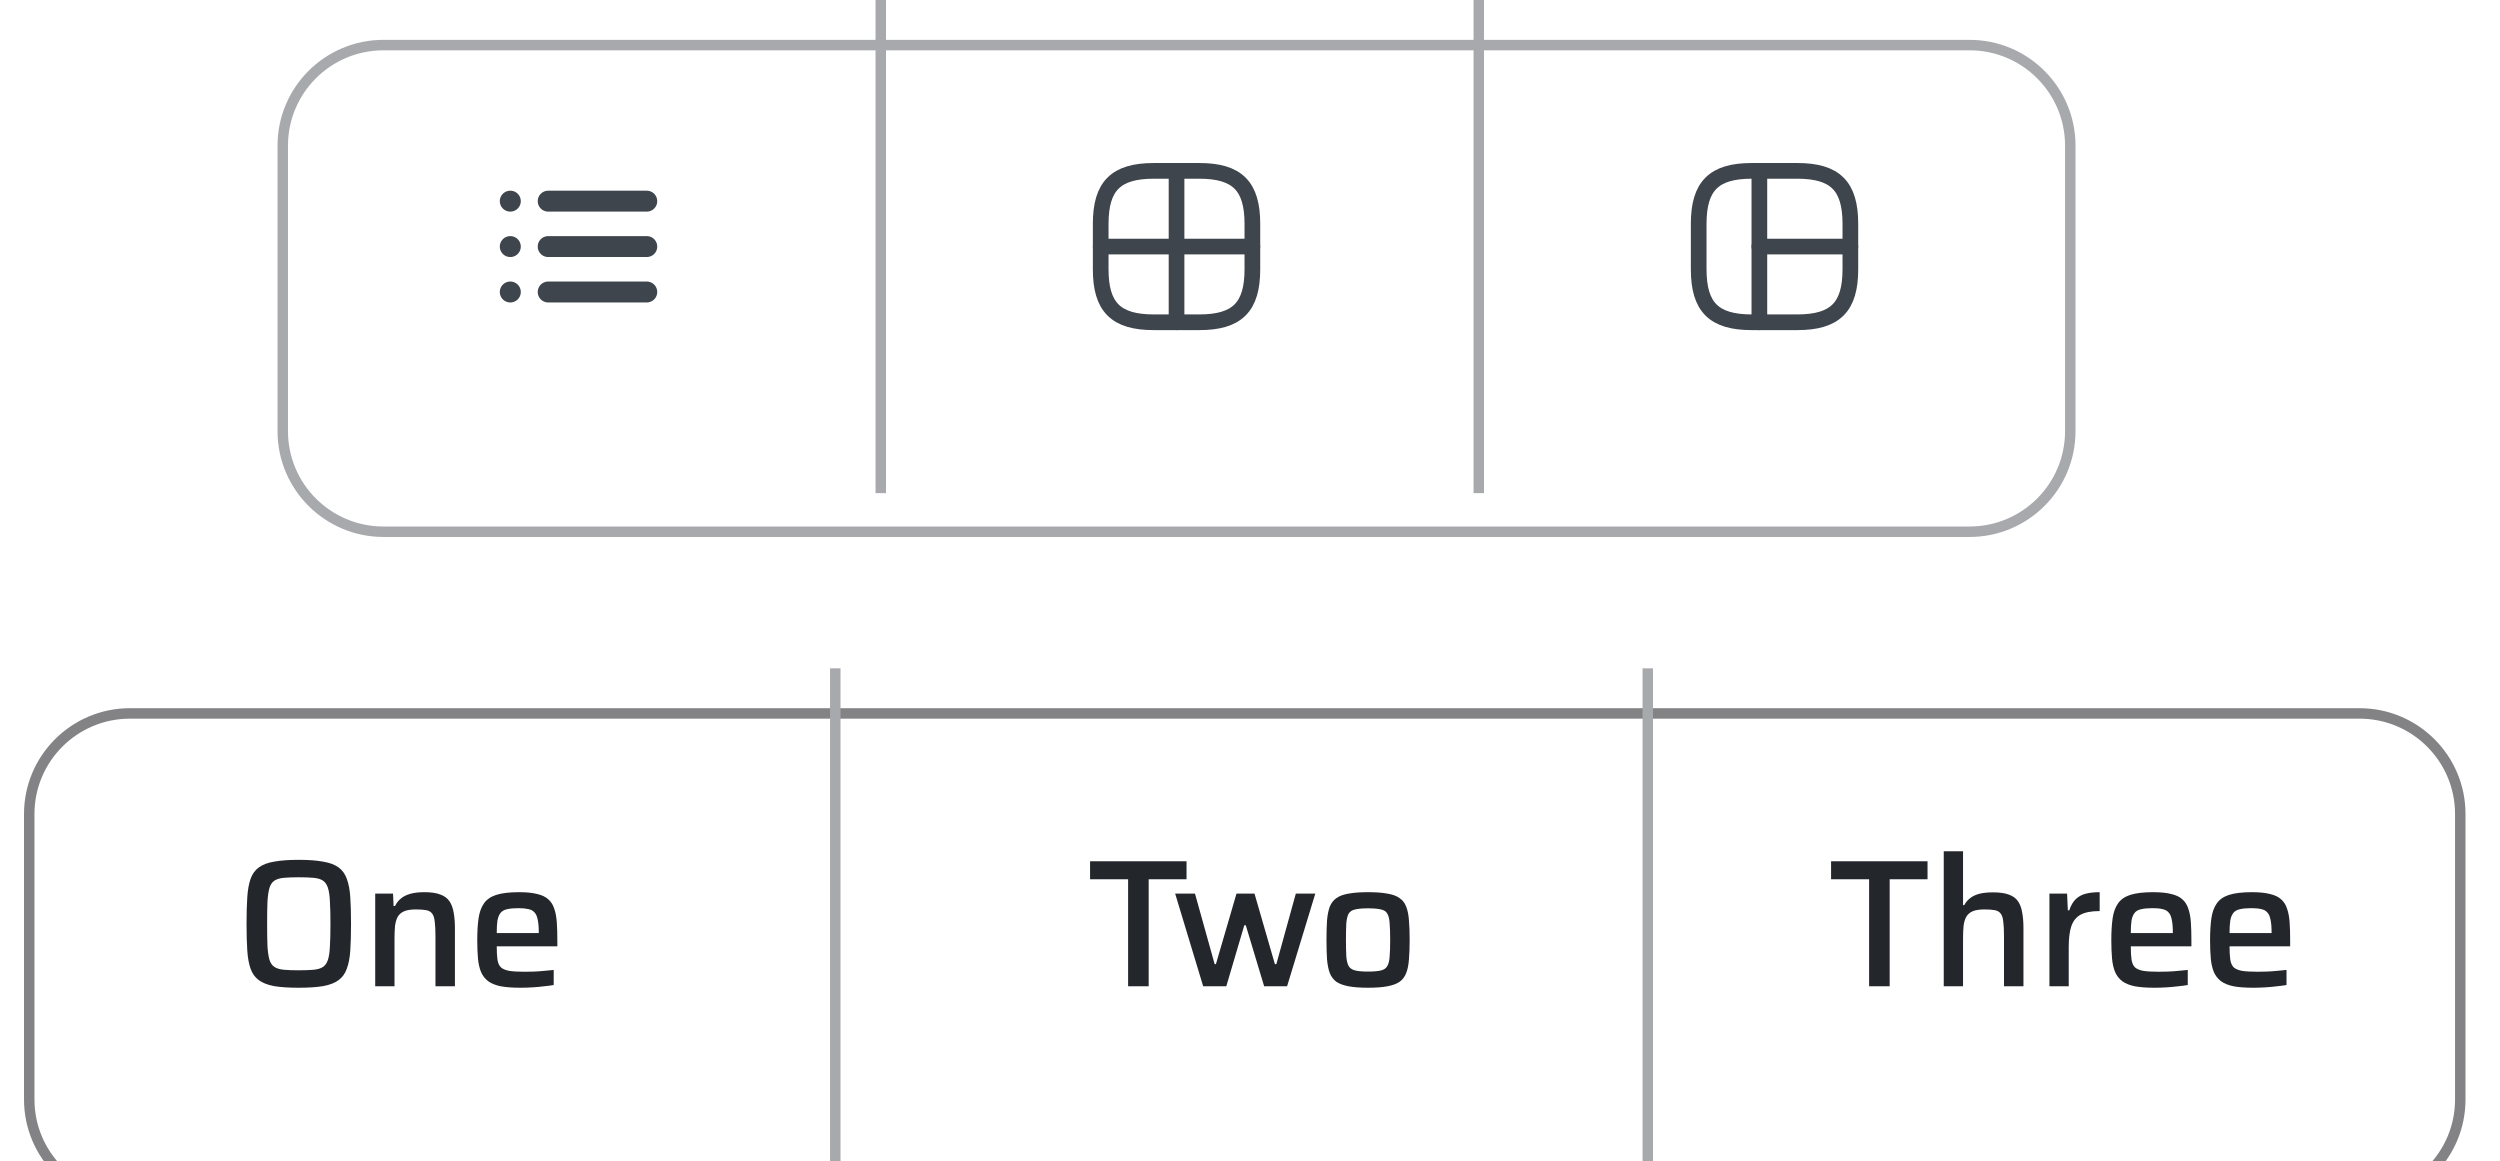 <svg width="239" height="111" viewBox="0 0 239 111" fill="none" xmlns="http://www.w3.org/2000/svg">
<g clip-path="url(#clip0_10598_5893)">
<g filter="url(#filter0_d_10598_5893)">
<path d="M225.571 63.893H12.427C6.936 63.893 2.484 68.337 2.484 73.818V101.112C2.484 106.594 6.936 111.037 12.427 111.037H225.571C231.062 111.037 235.513 106.594 235.513 101.112V73.818C235.513 68.337 231.062 63.893 225.571 63.893Z" fill="white"/>
<path d="M225.57 64.203H12.427C7.107 64.203 2.795 68.508 2.795 73.818V101.112C2.795 106.422 7.107 110.727 12.427 110.727H225.57C230.89 110.727 235.202 106.422 235.202 101.112V73.818C235.202 68.508 230.89 64.203 225.57 64.203Z" stroke="#838385"/>
</g>
<path d="M79.852 63.893V111.037" stroke="#A7A9AD"/>
<path d="M157.527 63.893V111.037" stroke="#A7A9AD"/>
<path d="M28.547 94.428C27.595 94.428 26.812 94.376 26.198 94.272C25.583 94.156 25.096 93.965 24.736 93.698C24.377 93.432 24.116 93.068 23.953 92.604C23.791 92.141 23.686 91.562 23.64 90.867C23.593 90.161 23.57 89.31 23.57 88.314C23.57 87.319 23.593 86.473 23.64 85.778C23.686 85.072 23.791 84.487 23.953 84.024C24.116 83.561 24.377 83.196 24.736 82.93C25.096 82.664 25.583 82.478 26.198 82.374C26.812 82.258 27.595 82.2 28.547 82.2C29.498 82.2 30.281 82.258 30.895 82.374C31.522 82.478 32.015 82.664 32.374 82.93C32.734 83.196 32.995 83.561 33.157 84.024C33.331 84.487 33.442 85.072 33.488 85.778C33.534 86.473 33.558 87.319 33.558 88.314C33.558 89.31 33.534 90.161 33.488 90.867C33.442 91.562 33.331 92.141 33.157 92.604C32.995 93.068 32.734 93.432 32.374 93.698C32.015 93.965 31.522 94.156 30.895 94.272C30.281 94.376 29.498 94.428 28.547 94.428ZM28.547 92.76C29.127 92.76 29.602 92.743 29.973 92.708C30.356 92.674 30.652 92.587 30.861 92.448C31.081 92.309 31.244 92.083 31.348 91.77C31.452 91.446 31.516 91.012 31.539 90.468C31.574 89.912 31.591 89.194 31.591 88.314C31.591 87.434 31.574 86.722 31.539 86.178C31.516 85.622 31.452 85.188 31.348 84.875C31.244 84.551 31.081 84.319 30.861 84.18C30.652 84.041 30.356 83.954 29.973 83.92C29.602 83.885 29.127 83.868 28.547 83.868C27.978 83.868 27.508 83.885 27.137 83.92C26.766 83.954 26.47 84.041 26.25 84.18C26.029 84.319 25.867 84.551 25.763 84.875C25.67 85.188 25.606 85.622 25.571 86.178C25.548 86.722 25.537 87.434 25.537 88.314C25.537 89.194 25.548 89.912 25.571 90.468C25.606 91.012 25.67 91.446 25.763 91.77C25.867 92.083 26.029 92.309 26.25 92.448C26.47 92.587 26.766 92.674 27.137 92.708C27.508 92.743 27.978 92.76 28.547 92.76ZM35.87 94.289V85.431H37.575L37.628 86.612H37.767C37.906 86.322 38.092 86.085 38.324 85.9C38.556 85.703 38.857 85.552 39.228 85.448C39.599 85.344 40.052 85.292 40.586 85.292C41.212 85.292 41.717 85.367 42.099 85.518C42.482 85.657 42.772 85.871 42.969 86.16C43.166 86.45 43.3 86.809 43.369 87.237C43.451 87.666 43.491 88.169 43.491 88.748V94.289H41.63V89.478C41.63 88.899 41.606 88.441 41.56 88.106C41.525 87.758 41.444 87.503 41.316 87.341C41.189 87.168 40.997 87.058 40.742 87.011C40.498 86.965 40.168 86.942 39.75 86.942C39.286 86.942 38.915 87 38.637 87.116C38.37 87.232 38.167 87.405 38.028 87.637C37.9 87.868 37.813 88.158 37.767 88.505C37.732 88.853 37.715 89.258 37.715 89.721V94.289H35.87ZM49.75 94.428C48.996 94.428 48.37 94.381 47.871 94.289C47.372 94.185 46.972 94.023 46.67 93.803C46.368 93.571 46.142 93.282 45.992 92.934C45.841 92.575 45.742 92.147 45.696 91.649C45.649 91.14 45.626 90.549 45.626 89.877C45.626 89.078 45.667 88.389 45.748 87.81C45.829 87.232 45.997 86.757 46.253 86.386C46.508 86.004 46.902 85.726 47.436 85.552C47.981 85.379 48.706 85.292 49.611 85.292C50.318 85.292 50.898 85.35 51.351 85.466C51.803 85.57 52.157 85.738 52.412 85.969C52.679 86.201 52.87 86.502 52.986 86.873C53.114 87.232 53.195 87.666 53.23 88.175C53.265 88.673 53.282 89.24 53.282 89.877V90.468H47.488C47.488 90.989 47.511 91.411 47.557 91.736C47.604 92.048 47.708 92.292 47.871 92.465C48.045 92.627 48.312 92.743 48.671 92.813C49.042 92.87 49.541 92.9 50.167 92.9C50.434 92.9 50.724 92.894 51.037 92.882C51.362 92.87 51.693 92.847 52.029 92.813C52.366 92.778 52.667 92.749 52.934 92.726V94.167C52.679 94.214 52.371 94.254 52.012 94.289C51.652 94.335 51.275 94.37 50.881 94.393C50.486 94.416 50.109 94.428 49.75 94.428ZM51.507 89.478V89.148C51.507 88.627 51.472 88.216 51.403 87.915C51.345 87.602 51.24 87.371 51.09 87.22C50.95 87.058 50.753 86.954 50.498 86.907C50.255 86.85 49.947 86.82 49.576 86.82C49.112 86.82 48.741 86.855 48.462 86.925C48.196 86.982 47.992 87.098 47.853 87.272C47.714 87.446 47.615 87.689 47.557 88.001C47.511 88.302 47.488 88.702 47.488 89.2H51.82L51.507 89.478Z" fill="#23262A"/>
<path d="M107.847 94.289V84.058H104.211V82.339H113.433V84.058H109.814V94.289H107.847ZM115.024 94.289L112.345 85.431H114.241L116.12 92.17H116.242L118.208 85.431H119.931L121.879 92.17H122.019L123.88 85.431H125.742L123.045 94.289H120.853L119.096 88.453H118.956L117.234 94.289H115.024ZM130.779 94.428C130.036 94.428 129.415 94.381 128.917 94.289C128.43 94.196 128.041 94.051 127.751 93.855C127.473 93.646 127.264 93.368 127.125 93.021C126.997 92.673 126.91 92.239 126.864 91.718C126.829 91.197 126.812 90.572 126.812 89.842C126.812 89.125 126.829 88.505 126.864 87.984C126.91 87.463 126.997 87.028 127.125 86.681C127.264 86.334 127.473 86.061 127.751 85.865C128.041 85.656 128.43 85.512 128.917 85.431C129.415 85.338 130.036 85.292 130.779 85.292C131.532 85.292 132.153 85.338 132.64 85.431C133.139 85.512 133.528 85.656 133.806 85.865C134.096 86.061 134.305 86.334 134.433 86.681C134.572 87.028 134.659 87.463 134.694 87.984C134.74 88.505 134.763 89.125 134.763 89.842C134.763 90.572 134.74 91.197 134.694 91.718C134.659 92.239 134.572 92.673 134.433 93.021C134.305 93.368 134.096 93.646 133.806 93.855C133.528 94.051 133.139 94.196 132.64 94.289C132.153 94.381 131.532 94.428 130.779 94.428ZM130.779 92.882C131.312 92.882 131.724 92.847 132.014 92.778C132.304 92.708 132.507 92.569 132.623 92.361C132.75 92.152 132.826 91.845 132.849 91.44C132.884 91.035 132.901 90.502 132.901 89.842C132.901 89.182 132.884 88.656 132.849 88.262C132.826 87.857 132.75 87.55 132.623 87.341C132.507 87.133 132.304 86.999 132.014 86.942C131.724 86.872 131.312 86.837 130.779 86.837C130.257 86.837 129.85 86.872 129.561 86.942C129.271 86.999 129.062 87.133 128.934 87.341C128.818 87.55 128.743 87.857 128.708 88.262C128.685 88.656 128.673 89.182 128.673 89.842C128.673 90.502 128.685 91.035 128.708 91.44C128.743 91.845 128.818 92.152 128.934 92.361C129.062 92.569 129.271 92.708 129.561 92.778C129.85 92.847 130.257 92.882 130.779 92.882Z" fill="#23262A"/>
<path d="M178.687 94.289V84.059H175.051V82.339H184.273V84.059H180.653V94.289H178.687ZM185.822 94.289V81.384H187.667V86.525H187.788C187.928 86.259 188.113 86.039 188.345 85.865C188.578 85.68 188.867 85.541 189.215 85.448C189.575 85.356 190.01 85.309 190.52 85.309C191.147 85.309 191.651 85.379 192.034 85.518C192.429 85.657 192.724 85.871 192.921 86.16C193.119 86.45 193.252 86.808 193.321 87.237C193.403 87.666 193.443 88.169 193.443 88.748V94.289H191.582V89.478C191.582 88.899 191.559 88.441 191.512 88.106C191.477 87.758 191.396 87.503 191.268 87.341C191.141 87.168 190.95 87.058 190.694 87.011C190.451 86.965 190.12 86.942 189.702 86.942C189.239 86.942 188.867 87 188.589 87.116C188.322 87.232 188.119 87.405 187.98 87.637C187.852 87.868 187.765 88.158 187.719 88.505C187.684 88.852 187.667 89.257 187.667 89.721V94.289H185.822ZM195.926 94.289V85.431H197.614L197.684 87.029H197.823C197.974 86.565 198.183 86.207 198.449 85.952C198.716 85.697 199.041 85.523 199.424 85.431C199.807 85.338 200.241 85.292 200.729 85.292V87.098C199.94 87.098 199.331 87.214 198.902 87.446C198.484 87.677 198.188 88.048 198.014 88.557C197.852 89.055 197.771 89.709 197.771 90.52V94.289H195.926ZM205.966 94.428C205.212 94.428 204.586 94.381 204.087 94.289C203.588 94.185 203.188 94.023 202.886 93.803C202.585 93.571 202.359 93.281 202.208 92.934C202.057 92.575 201.958 92.147 201.912 91.649C201.865 91.14 201.842 90.549 201.842 89.877C201.842 89.078 201.883 88.389 201.964 87.81C202.045 87.232 202.213 86.756 202.469 86.386C202.724 86.004 203.118 85.726 203.652 85.552C204.197 85.379 204.922 85.292 205.827 85.292C206.535 85.292 207.114 85.35 207.567 85.466C208.019 85.57 208.373 85.738 208.628 85.969C208.895 86.201 209.086 86.502 209.202 86.872C209.33 87.232 209.411 87.666 209.446 88.175C209.481 88.673 209.498 89.24 209.498 89.877V90.468H203.704C203.704 90.989 203.727 91.411 203.774 91.736C203.82 92.048 203.925 92.291 204.087 92.465C204.261 92.627 204.527 92.743 204.887 92.813C205.258 92.87 205.757 92.899 206.384 92.899C206.65 92.899 206.94 92.894 207.253 92.882C207.578 92.87 207.909 92.847 208.245 92.813C208.581 92.778 208.883 92.749 209.15 92.726V94.167C208.895 94.214 208.588 94.254 208.228 94.289C207.868 94.335 207.491 94.37 207.097 94.393C206.702 94.416 206.326 94.428 205.966 94.428ZM207.723 89.478V89.148C207.723 88.627 207.688 88.215 207.619 87.915C207.561 87.602 207.457 87.371 207.306 87.22C207.166 87.058 206.969 86.954 206.714 86.907C206.47 86.849 206.163 86.82 205.792 86.82C205.328 86.82 204.957 86.855 204.678 86.924C204.412 86.982 204.209 87.098 204.069 87.272C203.93 87.446 203.831 87.689 203.774 88.001C203.727 88.302 203.704 88.702 203.704 89.2H208.036L207.723 89.478ZM215.407 94.428C214.653 94.428 214.027 94.381 213.528 94.289C213.029 94.185 212.629 94.023 212.327 93.803C212.026 93.571 211.8 93.281 211.649 92.934C211.498 92.575 211.4 92.147 211.353 91.649C211.306 91.14 211.283 90.549 211.283 89.877C211.283 89.078 211.324 88.389 211.405 87.81C211.487 87.232 211.654 86.756 211.91 86.386C212.165 86.004 212.559 85.726 213.093 85.552C213.638 85.379 214.363 85.292 215.268 85.292C215.976 85.292 216.555 85.35 217.008 85.466C217.46 85.57 217.814 85.738 218.069 85.969C218.336 86.201 218.527 86.502 218.643 86.872C218.771 87.232 218.852 87.666 218.887 88.175C218.922 88.673 218.939 89.24 218.939 89.877V90.468H213.145C213.145 90.989 213.168 91.411 213.215 91.736C213.261 92.048 213.366 92.291 213.528 92.465C213.702 92.627 213.968 92.743 214.328 92.813C214.699 92.87 215.198 92.899 215.825 92.899C216.091 92.899 216.381 92.894 216.695 92.882C217.02 92.87 217.35 92.847 217.686 92.813C218.023 92.778 218.325 92.749 218.591 92.726V94.167C218.336 94.214 218.029 94.254 217.669 94.289C217.309 94.335 216.933 94.37 216.538 94.393C216.143 94.416 215.767 94.428 215.407 94.428ZM217.164 89.478V89.148C217.164 88.627 217.13 88.215 217.06 87.915C217.002 87.602 216.898 87.371 216.747 87.22C216.608 87.058 216.411 86.954 216.155 86.907C215.912 86.849 215.604 86.82 215.233 86.82C214.769 86.82 214.398 86.855 214.119 86.924C213.853 86.982 213.65 87.098 213.51 87.272C213.371 87.446 213.272 87.689 213.215 88.001C213.168 88.302 213.145 88.702 213.145 89.2H217.478L217.164 89.478Z" fill="#23262A"/>
<g filter="url(#filter1_d_10598_5893)">
<path d="M188.287 0H36.663C31.172 0 26.721 4.444 26.721 9.925V37.219C26.721 42.701 31.172 47.144 36.663 47.144H188.287C193.778 47.144 198.23 42.701 198.23 37.219V9.925C198.23 4.444 193.778 0 188.287 0Z" fill="white"/>
<path d="M188.287 0.31H36.663C31.344 0.31 27.031 4.615 27.031 9.925V37.219C27.031 42.529 31.344 46.834 36.663 46.834H188.287C193.607 46.834 197.919 42.529 197.919 37.219V9.925C197.919 4.615 193.607 0.31 188.287 0.31Z" stroke="#A7A9AD"/>
</g>
<path d="M141.371 0V47.144" stroke="#A7A9AD"/>
<path d="M84.201 0V47.144" stroke="#A7A9AD"/>
<path d="M110.302 30.809H114.651C118.276 30.809 119.727 29.362 119.727 25.743V21.401C119.727 17.782 118.276 16.335 114.651 16.335H110.302C106.677 16.335 105.227 17.782 105.227 21.401V25.743C105.227 29.362 106.677 30.809 110.302 30.809Z" stroke="#3F454D" stroke-width="1.5" stroke-linecap="round" stroke-linejoin="round"/>
<path d="M112.477 16.335V30.809" stroke="#3F454D" stroke-width="1.5" stroke-linecap="round" stroke-linejoin="round"/>
<path d="M105.227 23.572H119.727" stroke="#3F454D" stroke-width="1.5" stroke-linecap="round" stroke-linejoin="round"/>
<path d="M167.47 30.809H171.819C175.444 30.809 176.895 29.362 176.895 25.743V21.401C176.895 17.782 175.444 16.335 171.819 16.335H167.47C163.845 16.335 162.395 17.782 162.395 21.401V25.743C162.395 29.362 163.845 30.809 167.47 30.809Z" stroke="#3F454D" stroke-width="1.5" stroke-linecap="round" stroke-linejoin="round"/>
<path d="M168.195 16.335V30.809" stroke="#3F454D" stroke-width="1.5" stroke-linecap="round" stroke-linejoin="round"/>
<path d="M168.195 23.572H176.895" stroke="#3F454D" stroke-width="1.5" stroke-linecap="round" stroke-linejoin="round"/>
<path d="M52.406 19.23H61.831M52.406 23.572H61.831M52.406 27.915H61.831M48.781 19.23H48.788M48.781 23.572H48.788M48.781 27.915H48.788" stroke="#3F454D" stroke-width="2" stroke-linecap="round" stroke-linejoin="round"/>
</g>
<defs>
<filter id="filter0_d_10598_5893" x="-1.705" y="63.703" width="241.408" height="55.524" filterUnits="userSpaceOnUse" color-interpolation-filters="sRGB">
<feFlood flood-opacity="0" result="BackgroundImageFix"/>
<feColorMatrix in="SourceAlpha" type="matrix" values="0 0 0 0 0 0 0 0 0 0 0 0 0 0 0 0 0 0 127 0" result="hardAlpha"/>
<feOffset dy="4"/>
<feGaussianBlur stdDeviation="2"/>
<feComposite in2="hardAlpha" operator="out"/>
<feColorMatrix type="matrix" values="0 0 0 0 0 0 0 0 0 0 0 0 0 0 0 0 0 0 0.08 0"/>
<feBlend mode="normal" in2="BackgroundImageFix" result="effect1_dropShadow_10598_5893"/>
<feBlend mode="normal" in="SourceGraphic" in2="effect1_dropShadow_10598_5893" result="shape"/>
</filter>
<filter id="filter1_d_10598_5893" x="22.531" y="-0.19" width="179.889" height="55.524" filterUnits="userSpaceOnUse" color-interpolation-filters="sRGB">
<feFlood flood-opacity="0" result="BackgroundImageFix"/>
<feColorMatrix in="SourceAlpha" type="matrix" values="0 0 0 0 0 0 0 0 0 0 0 0 0 0 0 0 0 0 127 0" result="hardAlpha"/>
<feOffset dy="4"/>
<feGaussianBlur stdDeviation="2"/>
<feComposite in2="hardAlpha" operator="out"/>
<feColorMatrix type="matrix" values="0 0 0 0 0 0 0 0 0 0 0 0 0 0 0 0 0 0 0.08 0"/>
<feBlend mode="normal" in2="BackgroundImageFix" result="effect1_dropShadow_10598_5893"/>
<feBlend mode="normal" in="SourceGraphic" in2="effect1_dropShadow_10598_5893" result="shape"/>
</filter>
<clipPath id="clip0_10598_5893">
<rect width="239" height="111" fill="white"/>
</clipPath>
</defs>
</svg>
